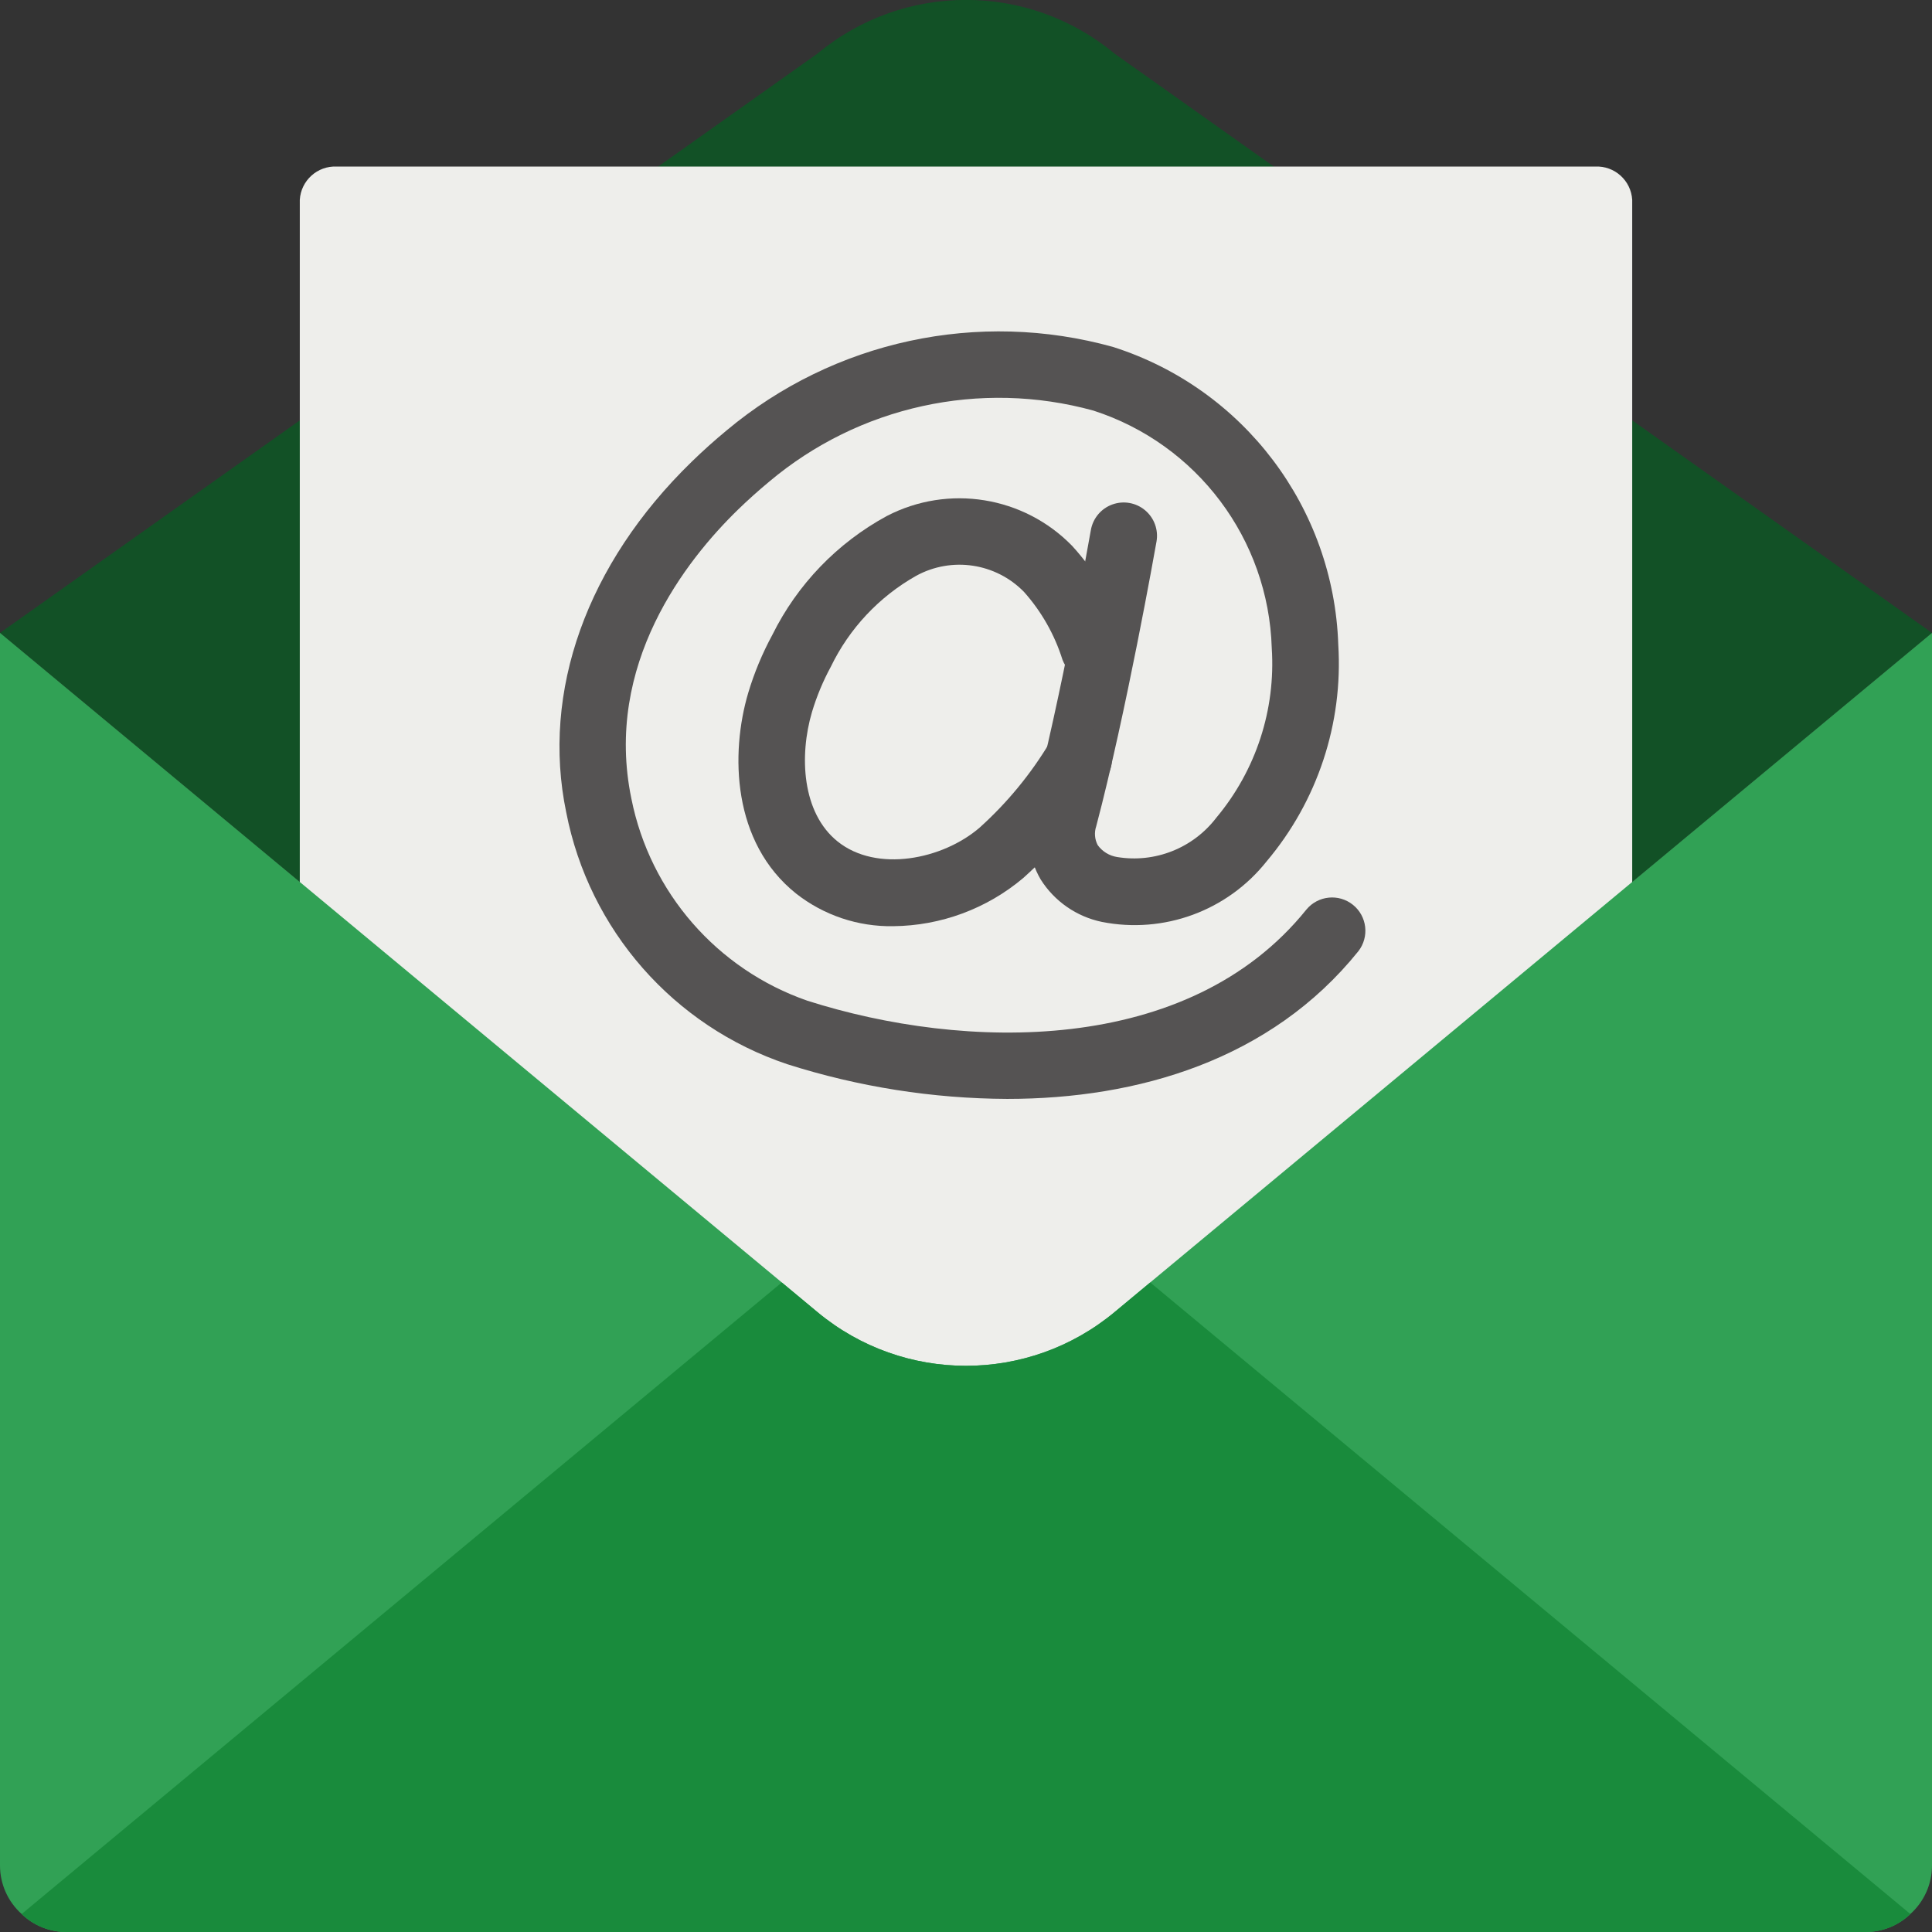 <?xml version="1.0"?>
<svg xmlns="http://www.w3.org/2000/svg" height="512px" viewBox="0 0 58 58" width="512px" class=""><rect x="0" y="0" width="58" height="58" fill="#333333" stroke="none"/><g><g id="Page-1" fill="none" fill-rule="evenodd"><g id="015---Email" fill-rule="nonzero" transform="translate(0 -1)"><path id="Shape" d="m58 20-23.47 19.5-1.07.89c-2.585 2.15-6.335 2.15-8.92 0l-1.07-.89-23.47-19.5 9-6.38 10.76-7.62 4.78-3.39c2.585-2.15 6.335-2.15 8.92 0l4.78 3.39 10.76 7.62z" fill="#f0c419" data-original="#F0C419" class="" data-old_color="#f0c419" style="fill:#125126"/><path id="Shape" d="m49 48v-41c-.034-.581-.529-1.027-1.11-1h-37.78c-.581-.027-1.076.419-1.11 1v41z" fill="#f9eab0" data-original="#F9EAB0" class="" data-old_color="#f9eab0" style="fill:#EEEEEB"/><path id="Shape" d="m30.238 33.99c-2.242-.01-4.469-.362-6.604-1.042-3.413-1.142-5.948-4.031-6.636-7.563-.753-3.627.619-7.461 3.764-10.52.337-.329.688-.643 1.052-.944 3.22-2.695 7.56-3.632 11.605-2.504 3.916 1.25 6.621 4.828 6.757 8.937.147 2.365-.624 4.695-2.152 6.506-1.178 1.484-3.087 2.185-4.946 1.816-.76-.158-1.423-.618-1.837-1.275-.371-.638-.466-1.4-.264-2.11.875-3.306 1.764-8.329 1.772-8.38.062-.352.307-.644.643-.766s.711-.056.985.174c.274.23.404.588.342.94-.037.209-.913 5.157-1.809 8.543-.064.188-.048.393.044.569.138.191.347.32.58.357 1.138.19 2.287-.267 2.985-1.185 1.186-1.419 1.781-3.241 1.66-5.087-.098-3.27-2.242-6.125-5.355-7.13-3.398-.935-7.039-.136-9.734 2.135-.321.267-.634.546-.934.838-1.555 1.512-4.037 4.65-3.201 8.68.562 2.815 2.573 5.123 5.285 6.064 4.69 1.496 11.429 1.676 14.98-2.739.349-.42.97-.483 1.396-.141s.498.962.163 1.393c-2.626 3.265-6.621 4.434-10.541 4.434z" fill="#cc4b4c" data-original="#CC4B4C" class="active-path" data-old_color="#cc4b4c" style="fill:#555353"/><path id="Shape" d="m26.815 28.805c-1.057.018-2.088-.328-2.919-.982-1.919-1.536-1.972-4.205-1.434-6.022.181-.605.425-1.19.726-1.745.75-1.514 1.95-2.759 3.435-3.565 1.849-.96 4.109-.596 5.563.896.722.791 1.265 1.727 1.594 2.746.174.517-.098 1.078-.612 1.261-.514.183-1.08-.08-1.272-.59-.237-.753-.631-1.447-1.156-2.036-.848-.867-2.169-1.065-3.234-.483-1.114.628-2.009 1.582-2.565 2.733-.234.431-.423.886-.564 1.355-.389 1.315-.303 3.03.769 3.889 1.172.941 3.15.543 4.263-.416.829-.747 1.542-1.613 2.114-2.571.185-.31.523-.497.885-.487.361.009.689.213.858.533.169.32.152.705-.044 1.009-.677 1.129-1.521 2.149-2.502 3.027-1.093.923-2.475 1.435-3.905 1.448z" fill="#cc4b4c" data-original="#CC4B4C" class="active-path" data-old_color="#cc4b4c" style="fill:#555353"/><path id="Shape" d="m58 20-0 37c.001.557-.235 1.088-.65 1.46-.362.349-.847.543-1.35.54h-54c-.503.003-.988-.191-1.35-.54-.415-.372-.651-.903-.65-1.46l-0-37 23.47 19.5 1.07.89c2.585 2.15 6.335 2.15 8.92 0l1.07-.89z" fill="#f29c1f" data-original="#F29C1F" class="" data-old_color="#f29c1f" style="fill:#31A155"/><path id="Shape" d="m57.35 58.46c-.362.349-.847.543-1.35.54h-54c-.503.003-.988-.191-1.35-.54l22.82-18.96 1.07.89c2.585 2.15 6.335 2.15 8.92 0l1.07-.89z" fill="#e57e25" data-original="#E57E25" class="" data-old_color="#e57e25" style="fill:#198B3C"/></g></g></g> </svg>
